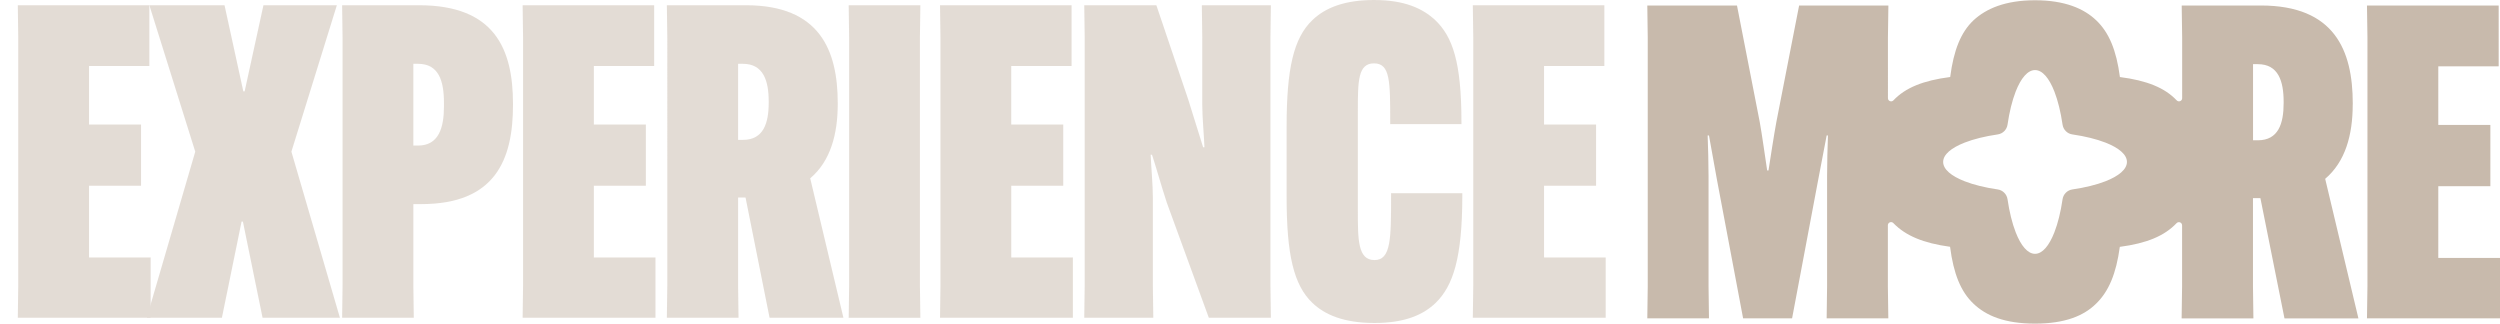 <svg xmlns="http://www.w3.org/2000/svg" id="Layer_1" data-name="Layer 1" viewBox="0 0 2683.21 347.33"><defs><style>      .cls-1 {        opacity: .5;      }      .cls-2 {        fill: #c8baac;        stroke-width: 0px;      }    </style></defs><path class="cls-2" d="M2525.18,112.05v-.93c0-57.3-19.74-105.21-98.6-105.21h-85l.49,34.32v65.17c0,3.12-3.83,4.57-5.93,2.25l-.06-.06c-12.7-13.34-31.75-21.16-60.82-24.9-3.77-28.88-11.71-47.78-25.33-60.79-13.16-12.66-33.82-21.62-65.73-21.62s-52.57,8.96-66.19,21.62c-13.34,12.7-21.16,31.75-24.9,60.76-29.1,3.74-48.06,11.55-60.82,24.93-.06.06-.15.15-.19.22-2.16,2.1-5.81.65-5.81-2.44V40.24l.49-34.32h-95.82l-24.4,124.91c-2.38,12.7-6.58,39.94-8.46,52.14h-1.42c-1.88-12.2-5.65-39.44-8-52.14l-24.4-124.91h-96.25l.46,34.32v267.18l-.46,34.26h66.19l-.46-34.26v-118.33c0-13.16-.49-31.48-.96-43.68h1.42l8.46,46.95,28.17,149.31h52.57l28.14-149.31,8.96-46.95h1.39c-.46,12.2-.93,30.52-.93,43.68v118.33l-.46,34.26h66.19l-.49-34.26v-65.64c0-3.03,3.61-4.48,5.78-2.47.03.06.15.19.22.25,13.03,13.37,31.88,21.37,60.76,25.3,3.74,29.13,11.55,48.12,24.96,60.91,13.62,13.13,33.82,21.56,66.19,21.56s52.57-8.46,65.73-21.56c13.37-13.03,21.41-31.91,25.3-60.82,28.94-3.83,47.85-11.71,60.85-25.36l.09-.09c2.16-2.22,5.9-.77,5.9,2.35v65.64l-.49,34.26h77.04l-.46-34.26v-94.86h7.97l25.85,129.11h79.35l-35.68-149.81c21.56-18.29,29.56-46.92,29.56-79.82l.03-.06ZM2224.21,203.33c-5.44.8-9.7,5.1-10.5,10.53-2.01,13.81-5.03,25.88-8.77,35.46-5.59,14.39-12.85,23.1-20.76,23.1s-15.17-8.71-20.76-23.1c-3.74-9.58-6.76-21.68-8.77-35.46-.8-5.44-5.07-9.73-10.5-10.53-13.81-2.01-25.92-5.03-35.49-8.77-14.39-5.59-23.1-12.85-23.1-20.76s8.71-15.14,23.1-20.76c9.58-3.74,21.71-6.76,35.49-8.77,5.44-.77,9.7-5.07,10.5-10.5,2.01-13.81,5.03-25.88,8.74-35.46,5.62-14.42,12.88-23.1,20.79-23.1s15.17,8.65,20.79,23.1c3.71,9.58,6.73,21.68,8.74,35.46.8,5.44,5.07,9.73,10.5,10.5,13.75,2.01,25.88,5.03,35.46,8.74,14.42,5.62,23.14,12.88,23.14,20.79s-8.71,15.17-23.14,20.79c-9.58,3.74-21.71,6.73-35.46,8.74ZM2450.99,110.63c0,22.05-5.62,39.94-27.68,39.94h-5.16v-81.7h5.16c22.05,0,27.68,18.32,27.68,40.37v1.39Z"></path><polygon class="cls-2" points="2616.98 276.87 2616.98 199.87 2672.86 199.87 2672.86 134.11 2616.98 134.11 2616.98 71.19 2681.79 71.19 2681.79 5.92 2540.44 5.92 2540.94 40.21 2540.94 307.39 2540.44 341.68 2683.21 341.68 2683.21 276.87 2616.98 276.87"></polygon><g class="cls-1"><path class="cls-2" d="M95.56,199.37v76.93h66.15v64.74H19.1l.47-34.25V39.87l-.47-34.25h141.2v65.21h-64.74v62.86h55.83v65.68h-55.83Z"></path><path class="cls-2" d="M259.28,237.84l-21.11,103.21h-80.69l52.07-178.26L160.3,5.63h80.69l20.17,92.42h1.41l20.17-92.42h78.81l-48.79,157.15,52.07,178.26h-83.03l-21.11-103.21h-1.41Z"></path><path class="cls-2" d="M367.65,306.8V39.87l-.47-34.25h82.56c81.16,0,100.86,46.91,100.86,106.02v.94c0,59.11-19.23,106.49-98.51,106.49h-8.44v87.72l.47,34.25h-76.93l.47-34.25ZM448.8,156.22c22.05,0,27.68-19.23,27.68-41.75v-4.22c0-23.46-5.63-41.75-27.68-41.75h-5.16v87.72h5.16Z"></path><path class="cls-2" d="M637.38,199.37v76.93h66.15v64.74h-142.61l.47-34.25V39.87l-.47-34.25h141.2v65.21h-64.74v62.86h55.83v65.68h-55.83Z"></path><path class="cls-2" d="M792.19,212.04v94.76l.47,34.25h-76.94l.47-34.25V39.87l-.47-34.25h84.91c78.81,0,98.51,47.85,98.51,105.08v.94c0,32.84-7.98,61.45-29.55,79.75l35.65,149.65h-79.28l-25.8-129.01h-7.97ZM792.19,150.12h5.16c22.05,0,27.68-17.83,27.68-39.88v-1.41c0-22.05-5.63-40.34-27.68-40.34h-5.16v81.63Z"></path><path class="cls-2" d="M987.81,5.63l-.47,34.25v266.93l.47,34.25h-76.93l.47-34.25V39.87l-.47-34.25h76.93Z"></path><path class="cls-2" d="M1085.37,199.37v76.93h66.14v64.74h-142.61l.47-34.25V39.87l-.47-34.25h141.2v65.21h-64.74v62.86h55.82v65.68h-55.82Z"></path><path class="cls-2" d="M1164.18,306.8V39.87l-.47-34.25h77.4l34.25,101.33,15.95,51.13h1.41c-.47-12.67-2.35-31.9-2.35-45.5V39.87l-.47-34.25h74.12l-.47,34.25v266.93l.47,34.25h-66.62l-45.04-123.38c-5.16-15.48-13.13-43.63-15.95-51.6h-1.41c.47,12.67,2.35,31.9,2.35,45.97v94.76l.47,34.25h-74.12l.47-34.25Z"></path><path class="cls-2" d="M1408.58,325.1c-20.17-19.23-27.68-52.07-27.68-113.53v-76c0-61.92,7.51-94.76,27.68-114C1422.66,7.98,1443.77,0,1474.73,0,1508.04,0,1527.27,9.38,1540.4,21.58c18.77,17.83,28.15,45.5,28.15,109.3v2.35h-76.47v-2.35c0-43.63,0-62.86-17.36-62.86s-17.36,19.23-17.36,52.07v106.49c0,30.49,0,52.54,17.83,52.54s17.83-22.99,17.83-69.43v-2.35h76.47v2.35c0,67.08-9.85,97.11-28.62,115.4-13.14,12.67-32.84,21.58-65.68,21.58s-53.48-8.91-66.61-21.58Z"></path><path class="cls-2" d="M1657.21,199.37v76.93h66.15v64.74h-142.61l.47-34.25V39.87l-.47-34.25h141.2v65.21h-64.74v62.86h55.83v65.68h-55.83Z"></path></g></svg>